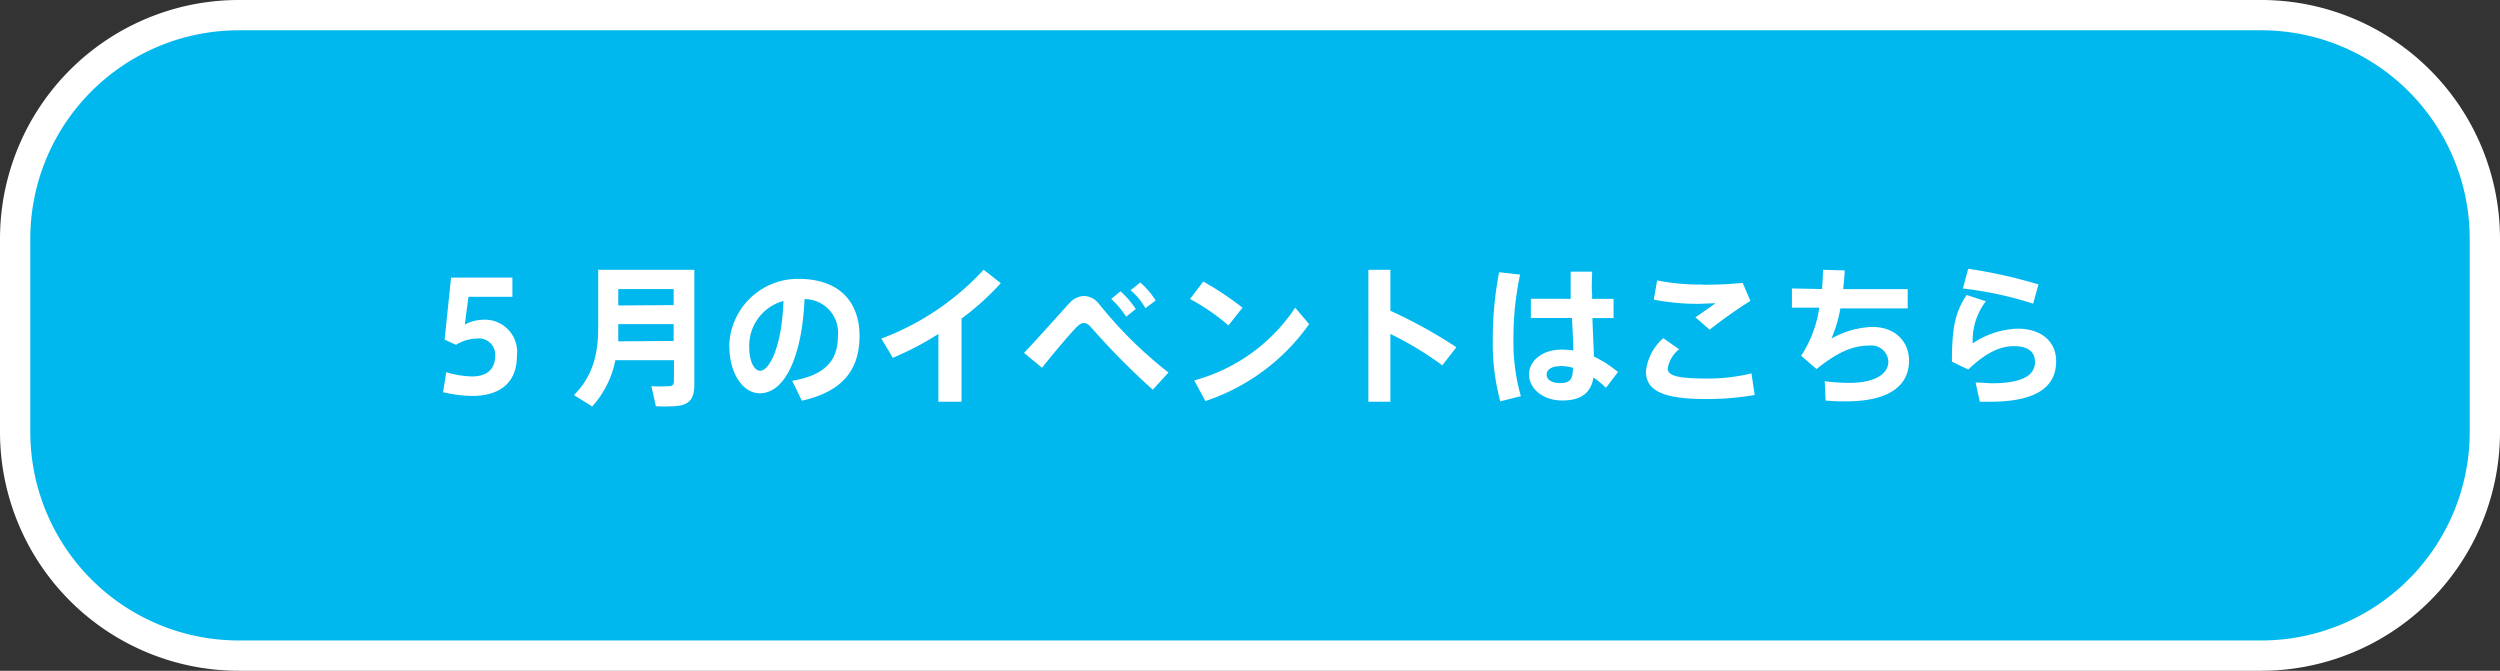 <svg xmlns="http://www.w3.org/2000/svg" viewBox="0 0 260 69.76"><rect x="0" y="0" width="260" height="69.76" fill="#333333" stroke="none"/><defs><style>.cls-1{fill:#00b8ee;}.cls-2{fill:#fff;}</style></defs><g id="レイヤー_2" data-name="レイヤー 2"><g id="原稿"><rect class="cls-1" x="1.58" y="1.57" width="256.85" height="66.61" rx="23.24"/><path class="cls-2" d="M235.19,69.76H24.81A24.84,24.84,0,0,1,0,45V24.81A24.84,24.84,0,0,1,24.81,0H235.19A24.84,24.84,0,0,1,260,24.81V45A24.84,24.84,0,0,1,235.19,69.76ZM24.81,3.15A21.69,21.69,0,0,0,3.15,24.81V45A21.69,21.69,0,0,0,24.81,66.61H235.19A21.69,21.69,0,0,0,256.85,45V24.81A21.69,21.69,0,0,0,235.19,3.15Z"/><path class="cls-2" d="M50.15,33.26A3.35,3.35,0,0,1,53.76,37c0,3-2,4.18-4.68,4.18a14.48,14.48,0,0,1-3-.39l.33-2.08a9.84,9.84,0,0,0,2.7.44c1.17,0,2.39-.45,2.39-2.18a1.69,1.69,0,0,0-1.92-1.76,4.22,4.22,0,0,0-2.15.65l-1.19-.54.67-6.45h6.38v2H48.72l-.38,2.88A4.2,4.2,0,0,1,50.15,33.26Z"/><path class="cls-2" d="M64,37.46a10.08,10.08,0,0,1-2.41,4.81l-1.9-1.18c2-2,2.52-4.35,2.52-7V28.06h10V40c0,1.31-.39,2-1.6,2.2a16.44,16.44,0,0,1-2.4.05c-.16-.74-.31-1.42-.47-2.09a13.68,13.68,0,0,0,1.88,0c.35,0,.47-.2.47-.55V37.46Zm6.06-2V33.71H64.3v.41c0,.46,0,.93,0,1.38Zm0-3.73V30.06H64.3v1.71Z"/><path class="cls-2" d="M75.84,36.11A7.15,7.15,0,0,1,83,29c4.7,0,6.39,2.81,6.39,5.92s-1.33,5.72-6,6.75l-1-2.07c3.79-.63,4.75-2.45,4.75-4.63a3.48,3.48,0,0,0-3.47-3.86c-.24,5.84-2,9.79-4.64,9.79-1.93,0-3.17-2.34-3.17-4.77Zm2.08,0c0,1.44.5,2.45,1.14,2.45.94,0,2.26-2.47,2.42-7.26A4.82,4.82,0,0,0,77.92,36.07Z"/><path class="cls-2" d="M100,41.78H97.59V34.73a29.71,29.71,0,0,1-4.74,2.48l-1.19-2a27.54,27.54,0,0,0,10.64-7.16l1.78,1.4A27.5,27.5,0,0,1,100,33.13Z"/><path class="cls-2" d="M111.19,31.56a2.18,2.18,0,0,1,1.57-.78,2.1,2.1,0,0,1,1.58.88,43.35,43.35,0,0,0,7.18,7.08l-1.63,1.79a76.56,76.56,0,0,1-6.36-6.42c-.29-.35-.53-.52-.8-.52s-.51.17-.86.53c-.68.71-2.31,2.62-3.5,4.13L106.5,36.7C108,35.13,110.28,32.54,111.19,31.56Zm5.34-1.27a9.37,9.37,0,0,1,1.59,1.85l-1,.8a9.57,9.57,0,0,0-1.55-1.85Zm2.06-.91a8.51,8.51,0,0,1,1.6,1.87l-1.07.8a7,7,0,0,0-1.54-1.87Z"/><path class="cls-2" d="M129.22,32l-1.46,1.84a22.54,22.54,0,0,0-4-2.75l1.38-1.81A31.78,31.78,0,0,1,129.22,32Zm5.48,0,1.45,1.71a21.52,21.52,0,0,1-10.79,8l-1.16-2.15A18.32,18.32,0,0,0,134.7,32Z"/><path class="cls-2" d="M151.46,36.11,150,38a33.68,33.68,0,0,0-5.4-3.27v7.05h-2.29V28.06h2.29v4.26A50.28,50.28,0,0,1,151.46,36.11Z"/><path class="cls-2" d="M158.09,28.56a31.31,31.31,0,0,0-.69,6.64,20.44,20.44,0,0,0,.77,6l-2.14.54a23.08,23.08,0,0,1-.78-6.43,36.22,36.22,0,0,1,.66-7Zm5.26,2.52c0-1.07,0-2.06,0-2.83h2.23c0,.69-.08,1.55,0,2.37v.46h2.23v2h-2.2c.05,1.51.13,3,.16,4a12.13,12.13,0,0,1,2.5,1.61l-1.25,1.64a9.69,9.69,0,0,0-1.3-1.07c-.26,1.55-1.21,2.39-3.26,2.39s-3.44-1.29-3.44-2.7,1.37-2.59,3.36-2.59a8.12,8.12,0,0,1,1.24.09c0-1-.08-2.15-.13-3.38h-4.28v-2Zm-1.07,7c-.91,0-1.43.36-1.43.88s.52.88,1.4.88c1.08,0,1.32-.44,1.34-1.59A5.29,5.29,0,0,0,162.28,38.06Z"/><path class="cls-2" d="M171.18,38.61a5.33,5.33,0,0,1,1.8-3.44l1.65,1.15a3.25,3.25,0,0,0-1.19,2c0,.81,1.24,1.05,4.19,1.05a19,19,0,0,0,4.52-.54l.34,2.25a29.22,29.22,0,0,1-5,.42c-4.2,0-6.31-.72-6.31-2.85Zm5.9-9a39.79,39.79,0,0,0,4.16-.19l.8,1.87a49.8,49.8,0,0,0-4.24,3L176.32,33c.71-.47,1.54-1.07,2.09-1.46-.6,0-1.38.06-1.93.06a24,24,0,0,1-4.49-.44l.35-2a22.54,22.54,0,0,0,4.72.43Z"/><path class="cls-2" d="M189.49,30.06c.06-.7.09-1.37.11-2l2.24.06c0,.66-.09,1.32-.15,1.95h6.71v2h-7a14.21,14.21,0,0,1-.93,3.14A9.34,9.34,0,0,1,194.7,34c2.45,0,3.84,1.56,3.84,3.52,0,2.35-1.74,4.22-6.56,4.22-.66,0-1.35,0-2.12-.09l-.09-2a20.62,20.62,0,0,0,2.54.17c2.81,0,4.08-1,4.08-2.21a1.77,1.77,0,0,0-2-1.67c-1.72,0-3.32.71-5.47,2.44L187.32,37a12.26,12.26,0,0,0,1.88-5h-2.84v-2Z"/><path class="cls-2" d="M205.16,35.71a8.93,8.93,0,0,1,4.68-1.53c2.45,0,4,1.34,4,3.38,0,2.65-2,4.22-6.88,4.22h-1.06l-.44-2c.55,0,1.3.08,1.74.08,3.22,0,4.44-.89,4.44-2.21,0-1-.64-1.65-2.2-1.65s-3.07.83-4.74,2.43L203,37.62c0-3.55.34-5.16,1.53-6.94l2,.65A6.73,6.73,0,0,0,205.16,35.71Zm-1-5.76.53-2A52.4,52.4,0,0,1,212,29.58l-.55,2A38.16,38.16,0,0,0,204.11,30Z"/></g></g></svg>